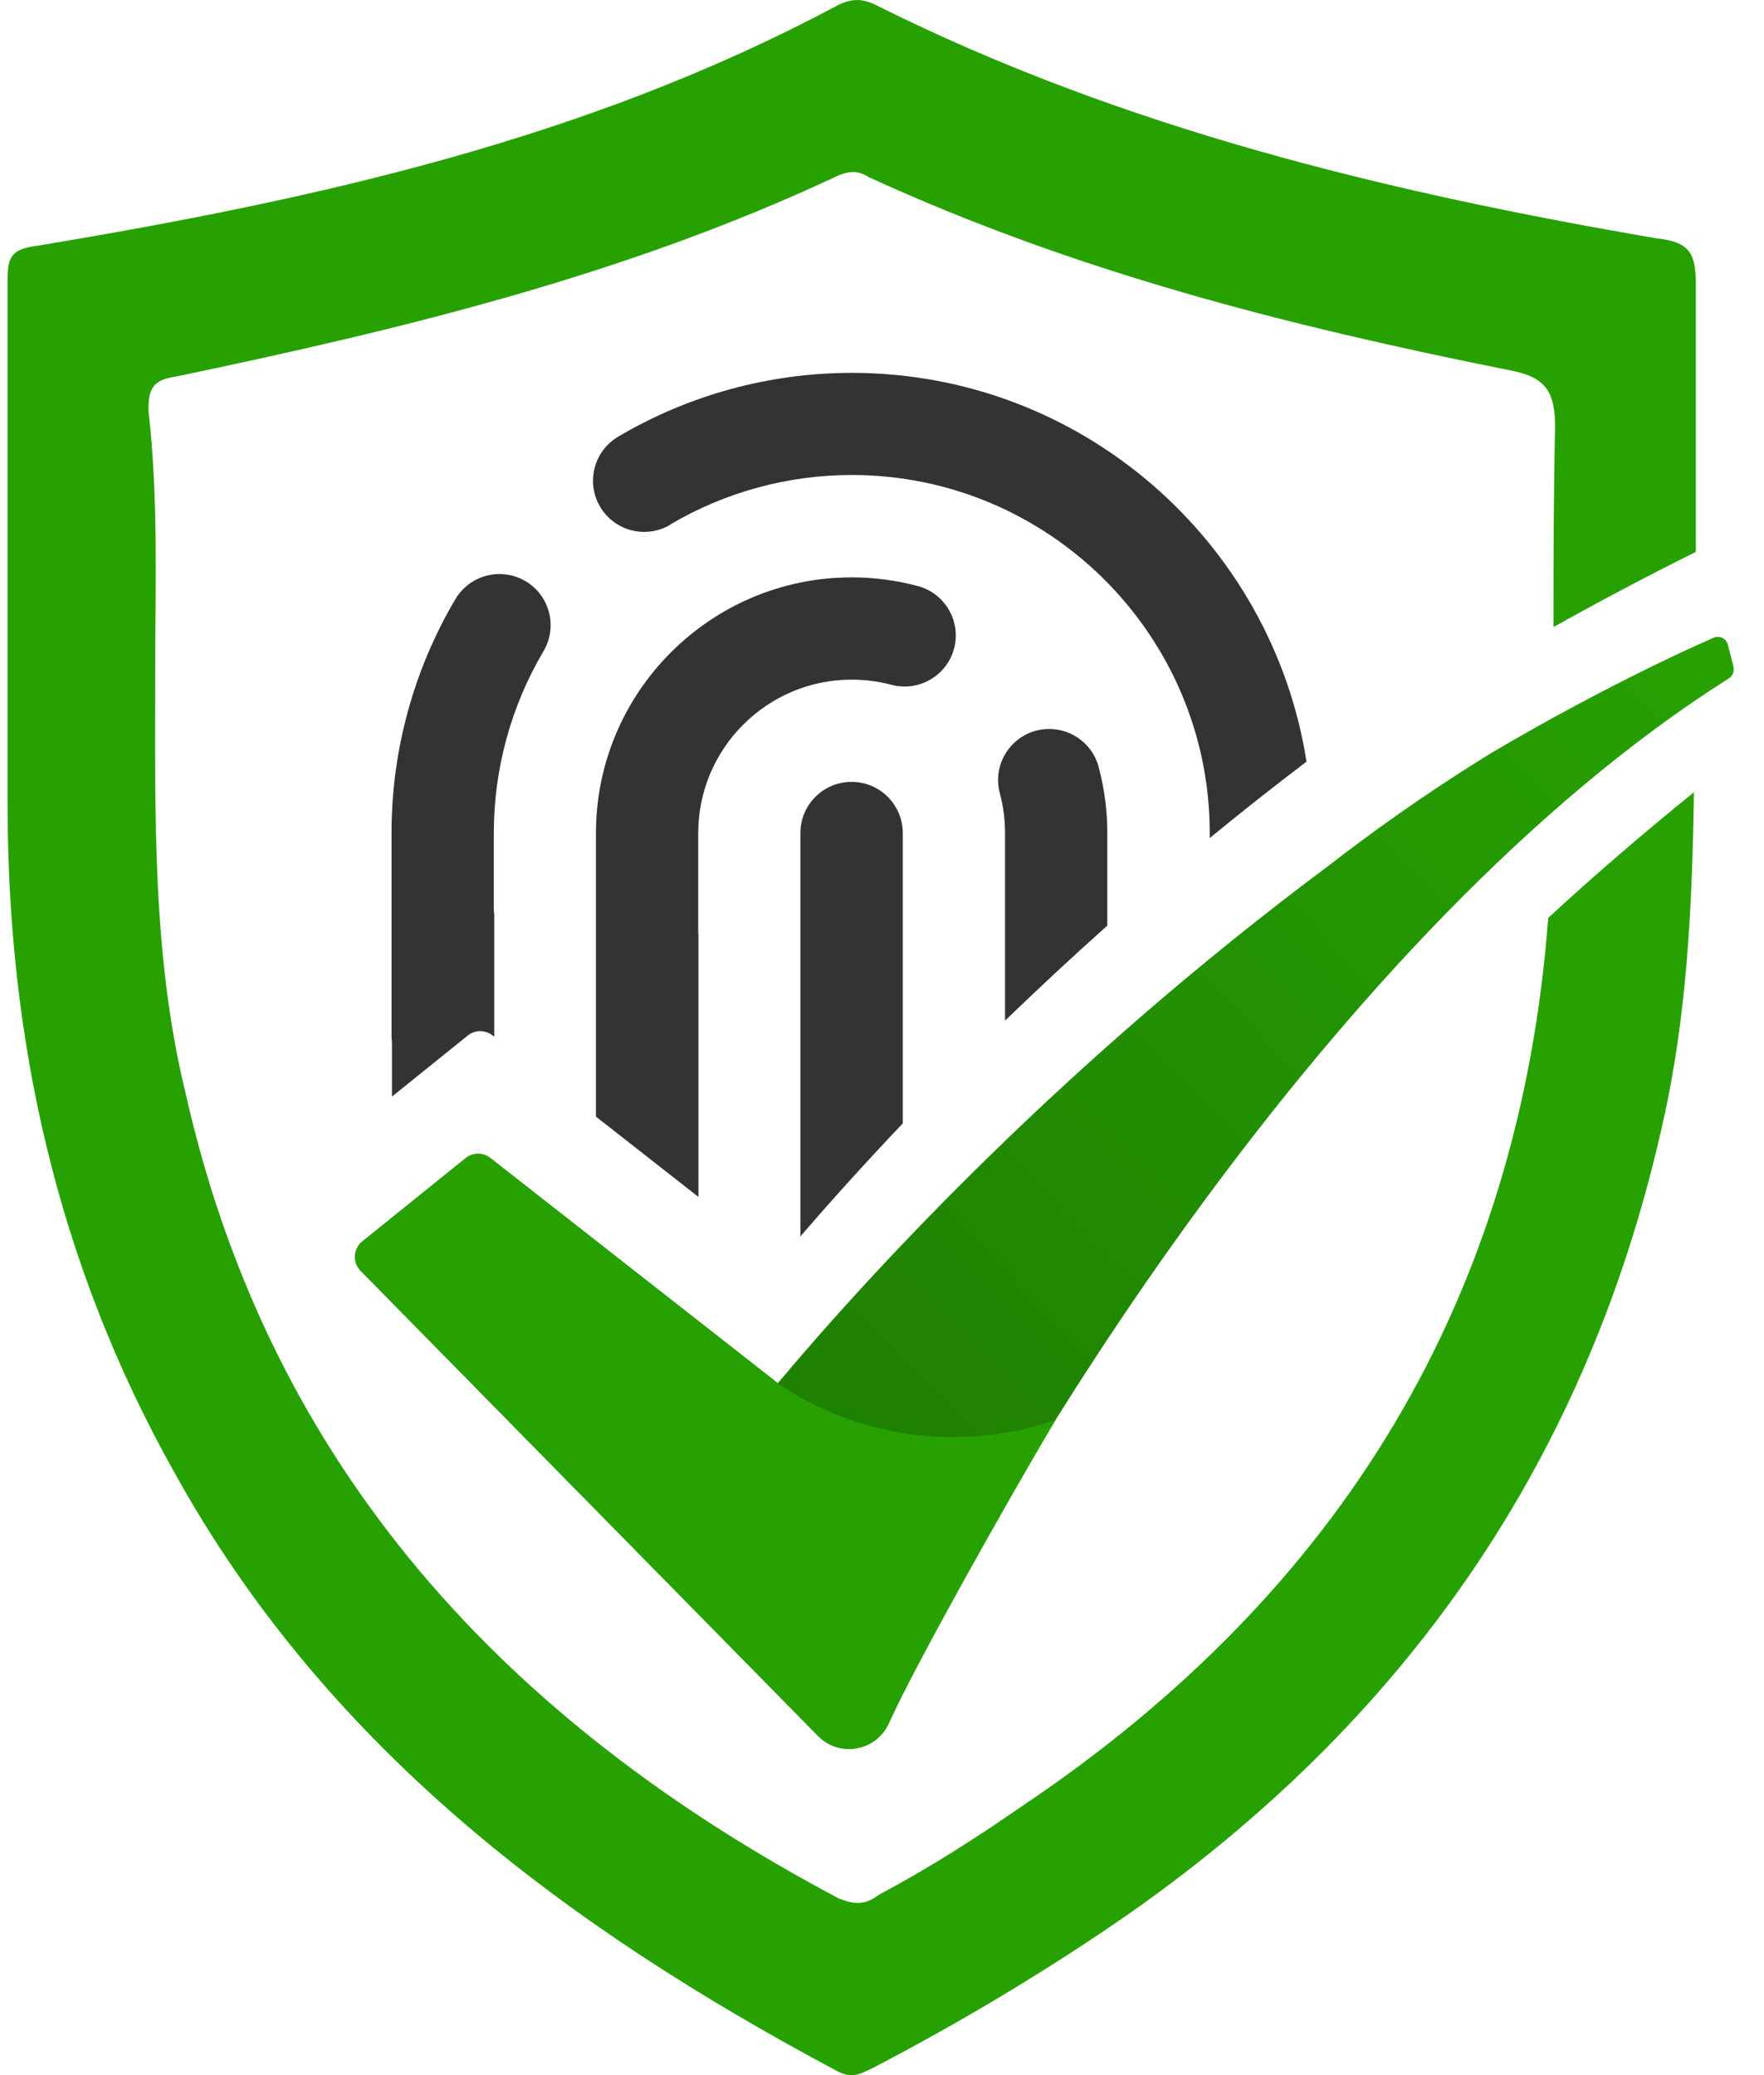 <svg width="51" height="60" viewBox="0 0 51 60" fill="none" xmlns="http://www.w3.org/2000/svg">
<path d="M44.762 26.535C43.935 37.511 38.796 46.026 29.513 52.247C28.243 53.127 26.872 54.007 25.407 54.787C25.017 55.082 24.722 55.082 24.235 54.884C14.653 49.801 7.813 42.467 5.367 31.616C4.389 27.607 4.487 23.502 4.487 19.396C4.487 16.951 4.584 14.411 4.292 11.868C4.292 11.28 4.389 10.987 5.075 10.89C11.626 9.522 18.076 7.957 24.137 5.121C24.53 4.927 24.823 4.927 25.115 5.121C31.078 7.859 37.237 9.422 43.593 10.695C44.668 10.89 44.96 11.28 44.96 12.358C44.916 14.269 44.913 16.201 44.913 18.132C46.13 17.45 47.509 16.712 49.03 15.958C49.03 13.409 49.03 10.846 49.03 8.22C49.03 7.301 48.827 6.994 47.908 6.894C40.146 5.565 32.487 3.727 25.339 0.153C24.932 -0.05 24.625 -0.05 24.217 0.153C16.966 4.032 9.103 5.768 1.137 7.097C0.322 7.198 0.219 7.405 0.219 8.119V23.233C0.219 30.074 1.648 36.507 5.018 42.532C9.41 50.498 16.354 55.705 24.217 59.891C24.625 60.094 24.828 59.994 25.239 59.79C27.791 58.464 30.346 56.931 32.694 55.298C40.967 49.476 46.174 41.717 48.215 31.811C48.803 28.875 48.93 25.9 48.974 22.908C47.435 24.152 46.021 25.375 44.765 26.538L44.762 26.535Z" fill="#27A102"/>
<path d="M26.101 32.487V24.087C26.101 23.272 25.439 22.607 24.621 22.607C23.802 22.607 23.141 23.269 23.141 24.087V35.748C23.953 34.806 24.943 33.701 26.098 32.484L26.101 32.487Z" fill="#333333"/>
<path d="M29.057 24.087V29.51C29.979 28.621 30.963 27.702 32.014 26.763V24.087C32.014 23.437 31.929 22.793 31.763 22.173C31.55 21.381 30.738 20.921 29.952 21.127C29.164 21.34 28.694 22.149 28.907 22.938C29.007 23.31 29.057 23.697 29.057 24.087Z" fill="#333333"/>
<path d="M19.371 15.17C20.957 14.231 22.774 13.734 24.626 13.734C30.332 13.734 34.975 18.378 34.975 24.084V24.232C35.87 23.496 36.804 22.758 37.773 22.022C36.777 15.66 31.263 10.781 24.629 10.781C22.248 10.781 19.912 11.419 17.871 12.627C17.168 13.043 16.935 13.95 17.351 14.653C17.767 15.356 18.674 15.589 19.377 15.173L19.371 15.17Z" fill="#333333"/>
<path d="M50.119 19.281L49.956 18.643C49.912 18.463 49.714 18.366 49.543 18.439C46.462 19.792 43.287 21.653 42.835 21.945C41.095 23.032 39.604 24.105 38.419 25.026C30.831 30.676 25.293 36.652 22.487 39.995L14.173 33.482C13.963 33.317 13.668 33.32 13.461 33.488L10.475 35.895C10.212 36.108 10.188 36.501 10.425 36.743L23.651 50.194C24.271 50.823 25.326 50.634 25.692 49.831C28.832 42.958 38.487 26.884 49.992 19.609C50.098 19.538 50.148 19.408 50.116 19.284L50.119 19.281Z" fill="#27A102"/>
<path d="M50.119 19.281L49.956 18.643C49.912 18.463 49.714 18.366 49.543 18.439C46.462 19.792 43.287 21.653 42.835 21.945C41.095 23.032 39.604 24.105 38.419 25.026C30.831 30.676 25.293 36.652 22.487 39.995L14.173 33.482C13.963 33.317 13.668 33.32 13.461 33.488L10.475 35.895C10.212 36.108 10.188 36.501 10.425 36.743L23.651 50.194C24.271 50.823 25.326 50.634 25.692 49.831C28.832 42.958 38.487 26.884 49.992 19.609C50.098 19.538 50.148 19.408 50.116 19.284L50.119 19.281Z" fill="url(#paint0_linear_405_1689)" fill-opacity="0.2"/>
<path d="M22.491 39.995L14.177 33.482C13.967 33.317 13.672 33.32 13.465 33.488L10.479 35.895C10.216 36.108 10.192 36.501 10.429 36.743L23.655 50.194C24.275 50.823 25.33 50.634 25.696 49.831C26.485 48.106 28.98 43.658 30.516 41.061C26.972 42.243 24.018 41.061 22.491 40.001V39.995Z" fill="#27A102"/>
<path d="M20.193 34.608V27.041C20.193 27.02 20.187 26.999 20.187 26.978V24.087C20.187 21.641 22.178 19.651 24.623 19.651C25.016 19.651 25.403 19.701 25.772 19.801C26.561 20.008 27.37 19.544 27.583 18.756C27.793 17.967 27.326 17.158 26.537 16.945C25.917 16.78 25.273 16.694 24.623 16.694C20.547 16.694 17.23 20.011 17.23 24.087V32.286L20.193 34.608Z" fill="#333333"/>
<path d="M11.332 31.707L13.524 29.941C13.731 29.773 14.026 29.773 14.236 29.935L14.289 29.976V26.447C14.289 26.402 14.28 26.364 14.277 26.323V24.084C14.277 22.235 14.774 20.418 15.713 18.829C16.13 18.126 15.896 17.22 15.193 16.803C14.49 16.39 13.583 16.62 13.167 17.323C11.958 19.364 11.32 21.703 11.32 24.081V29.994C11.32 30.038 11.329 30.077 11.332 30.118V31.701V31.707Z" fill="#333333"/>
<defs>
<linearGradient id="paint0_linear_405_1689" x1="49.263" y1="18.913" x2="26.219" y2="41.583" gradientUnits="userSpaceOnUse">
<stop stop-opacity="0"/>
<stop offset="1"/>
</linearGradient>
</defs>
</svg>
